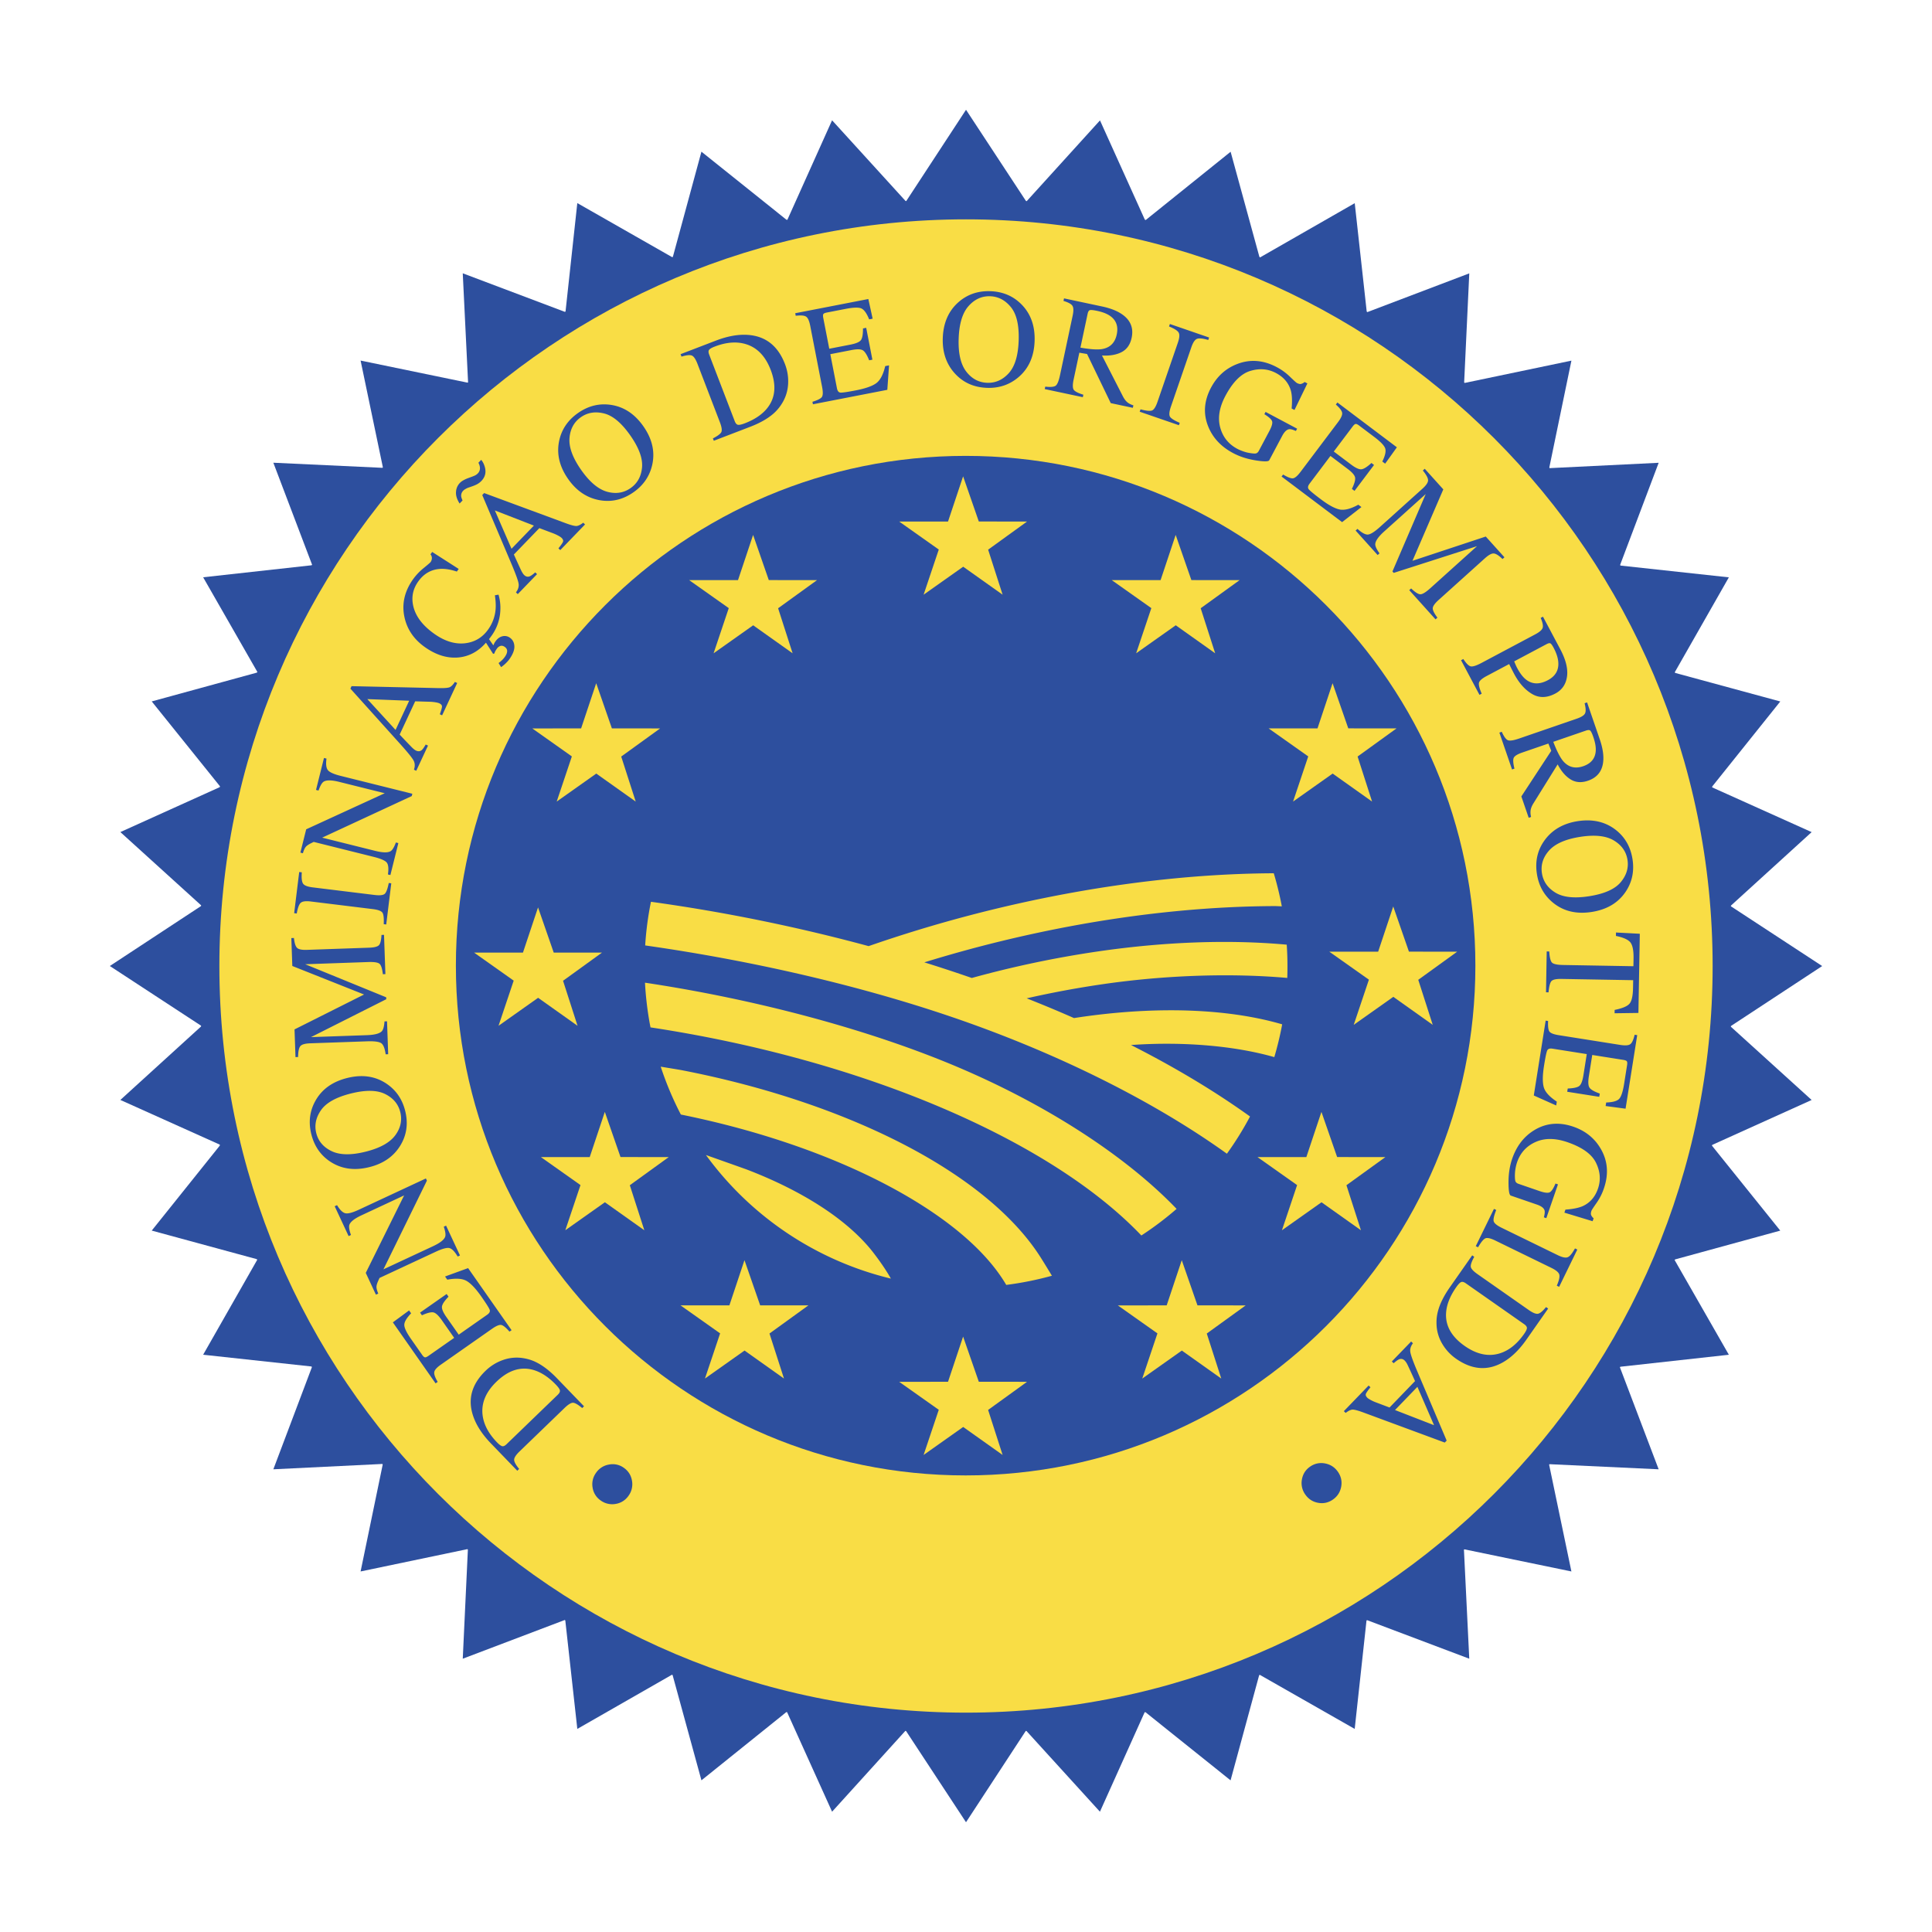 <svg xmlns="http://www.w3.org/2000/svg" width="2500" height="2500" viewBox="0 0 192.756 192.756"><path fill-rule="evenodd" clip-rule="evenodd" fill="#fff" d="M0 0h192.756v192.756H0V0z"/><path fill-rule="evenodd" clip-rule="evenodd" fill="#2d4f9e" d="M102.398 20.111l7.348-8.099 4.51 9.982 8.523-6.853 2.893 10.566 9.49-5.436 1.203 10.888 10.225-3.885-.514 10.943 10.705-2.237-2.219 10.728 10.924-.536-3.869 10.249 10.871 1.181-5.424 9.517 10.555 2.867-6.844 8.549 9.973 4.485-8.098 7.373 9.149 5.99-9.154 6.015 8.103 7.348-9.984 4.51 6.853 8.523-10.564 2.893 5.435 9.492-10.888 1.203 3.884 10.225-10.939-.512 2.234 10.705-10.724-2.217.533 10.922-10.246-3.867-1.184 10.871-9.515-5.422-2.87 10.553-8.548-6.846-4.485 9.975-7.373-8.102-5.989 9.153-6.017-9.155-7.345 8.104-4.511-9.981-8.523 6.85-2.894-10.562-9.49 5.433-1.206-10.885-10.223 3.881.513-10.943-10.706 2.238 2.219-10.728-10.924.535 3.87-10.25-10.874-1.18 5.422-9.516-10.551-2.869 6.847-8.55-9.977-4.485 8.101-7.375-9.152-5.988 9.151-6.016-8.1-7.347 9.983-4.512-6.854-8.523 10.566-2.894-5.436-9.491 10.888-1.205-3.884-10.224 10.939.511-2.234-10.704 10.726 2.216-.533-10.922 10.248 3.869 1.181-10.874 9.517 5.426 2.867-10.556 8.552 6.847 4.482-9.977 7.374 8.098 5.99-9.149 6.018 9.159z"/><path d="M19.846 96.378c0-42.27 34.264-76.535 76.531-76.535 42.269 0 76.533 34.265 76.533 76.535 0 42.271-34.264 76.534-76.533 76.534-42.267 0-76.531-34.264-76.531-76.534z" fill-rule="evenodd" clip-rule="evenodd" fill="#2d4f9e"/><path d="M21.887 96.378c0-41.142 33.35-74.494 74.491-74.494 41.142 0 74.492 33.352 74.492 74.494s-33.35 74.493-74.492 74.493c-41.141 0-74.491-33.351-74.491-74.493z" fill-rule="evenodd" clip-rule="evenodd" fill="#f9dd45"/><path d="M45.484 96.343c0-28.089 22.77-50.86 50.859-50.86s50.856 22.771 50.856 50.86c0 28.091-22.768 50.86-50.856 50.86s-50.859-22.769-50.859-50.86z" fill-rule="evenodd" clip-rule="evenodd" fill="#2d4f9e"/><path fill-rule="evenodd" clip-rule="evenodd" fill="#f9dd45" d="M134.518 72.669l-1.567-4.506-1.504 4.51-4.873.001 3.949 2.793-1.513 4.506 3.949-2.793 3.934 2.793-1.446-4.493 3.883-2.806-4.812-.005zM118.863 57.875l-1.566-4.507-1.504 4.509-4.873.002 3.949 2.793-1.514 4.505 3.95-2.793 3.933 2.794-1.445-4.493 3.883-2.806-4.813-.004z"/><path d="M64.796 101.947c-3.076-17.443 8.57-34.077 26.013-37.152s34.076 8.57 37.152 26.014c3.074 17.443-8.572 34.076-26.014 37.152-17.443 3.076-34.075-8.57-37.151-26.014zM63.052 147.729a1.94 1.94 0 0 1-.339 1.496 1.914 1.914 0 0 1-1.282.82 1.941 1.941 0 0 1-1.491-.336 1.89 1.89 0 0 1-.814-1.279 1.926 1.926 0 0 1 .337-1.48 1.942 1.942 0 0 1 1.291-.83 1.88 1.88 0 0 1 1.478.318c.455.316.728.748.82 1.291zM55.861 138.721c-.026-.133-.162-.326-.405-.578-.759-.787-1.54-1.283-2.341-1.49-1.231-.316-2.424.082-3.581 1.199-1.031.996-1.497 2.066-1.398 3.211.086.98.567 1.924 1.443 2.832.219.225.392.355.52.391.125.031.271-.035.438-.195l5.115-4.939c.163-.16.233-.302.209-.431zm2.225 1.761c-.394-.328-.689-.504-.889-.527-.203-.02-.494.154-.874.521l-4.476 4.322c-.367.354-.551.635-.551.844s.167.514.501.912l-.187.182-2.619-2.713c-.883-.914-1.478-1.832-1.787-2.756-.561-1.66-.145-3.164 1.247-4.508a4.72 4.72 0 0 1 1.729-1.07 4.058 4.058 0 0 1 2.037-.184c.45.074.861.201 1.235.385.687.33 1.392.871 2.116 1.621l2.699 2.795-.181.176zM50.83 132.857c-.339-.391-.604-.609-.795-.66-.197-.051-.511.074-.945.377l-5.096 3.57c-.406.283-.628.531-.665.74-.04.211.073.541.341.986l-.212.148-4.262-6.086 1.618-1.191.204.291c-.439.453-.666.828-.68 1.127-.013.299.215.783.686 1.453l1.089 1.555c.118.17.219.254.303.256.079.002.192-.051.341-.156l2.557-1.789-1.234-1.764c-.342-.486-.632-.748-.872-.781-.24-.031-.61.066-1.111.295l-.188-.268 2.652-1.857.188.268c-.383.396-.6.713-.647.945-.052.236.092.598.432 1.082l1.234 1.762 2.836-1.986c.228-.158.312-.324.254-.494-.061-.174-.342-.619-.844-1.336-.542-.775-1.027-1.289-1.454-1.541-.43-.248-1.074-.291-1.933-.129l-.224-.318 2.3-.836 4.337 6.193-.21.144zM45.664 125.365c-.298-.498-.572-.779-.823-.844-.255-.061-.717.062-1.385.375l-5.589 2.605-.124.27c-.132.287-.192.51-.181.664.006.152.066.361.179.625l-.235.109-1.013-2.172 3.826-7.73-4.24 1.979c-.697.324-1.103.639-1.217.943-.073.201-.021.543.155 1.027l-.235.111-1.389-2.979.235-.109c.274.461.542.727.803.801.261.074.724-.043 1.388-.354l6.672-3.111.102.217-4.336 8.85 4.939-2.303c.693-.324 1.098-.635 1.214-.936.075-.195.03-.533-.134-1.016l.229-.105 1.388 2.977-.229.106zM39.431 113.275c.54-.73.708-1.504.504-2.322-.199-.799-.701-1.398-1.504-1.799-.809-.404-1.945-.424-3.407-.059-1.48.369-2.478.924-2.993 1.662-.515.738-.674 1.5-.479 2.287.203.812.717 1.416 1.543 1.811.82.391 1.946.408 3.377.051 1.427-.355 2.413-.898 2.959-1.631zm-6.401 2.674c-1.008-.637-1.663-1.564-1.968-2.783-.305-1.223-.16-2.354.436-3.389.645-1.123 1.691-1.863 3.14-2.225 1.471-.367 2.759-.191 3.863.527.987.646 1.628 1.564 1.924 2.752.317 1.271.15 2.436-.502 3.488-.667 1.074-1.689 1.781-3.067 2.123-1.449.365-2.724.199-3.826-.493zM38.477 105.189c-.079-.576-.222-.943-.427-1.1-.211-.156-.685-.223-1.421-.197l-5.679.199c-.505.018-.83.109-.975.273-.149.164-.228.529-.235 1.094l-.259.01-.096-2.764 6.938-3.482-7.159-2.846-.097-2.784.259-.009c.055.518.162.849.322.994.155.145.481.208.977.191l6.217-.217c.51-.018.835-.104.975-.26.136-.155.218-.493.245-1.013l.252-.009.137 3.917-.252.01c-.065-.562-.178-.91-.337-1.041-.164-.136-.542-.193-1.134-.172l-6.279.219 8.083 3.299.006.191-7.508 3.781 5.577-.195c.764-.027 1.259-.156 1.482-.387.146-.15.236-.479.273-.986l.252-.01.115 3.283-.252.011zM38.284 92.203c.029-.569-.01-.946-.116-1.128-.11-.184-.435-.308-.973-.374l-6.175-.758c-.511-.063-.849-.019-1.014.13-.169.149-.302.504-.399 1.066l-.258-.031.504-4.108.258.032c-.042.567 0 .945.129 1.13.124.185.441.308.952.371l6.175.758c.538.066.882.023 1.034-.127.148-.151.276-.507.386-1.067l.251.031-.504 4.108-.25-.033zM38.704 87.244c.083-.576.046-.967-.109-1.174-.159-.209-.596-.402-1.312-.58l-5.984-1.493-.265.131c-.283.141-.469.275-.558.403-.092.123-.177.322-.255.598l-.252-.063.58-2.326 7.837-3.599-4.539-1.132c-.747-.186-1.26-.197-1.54-.032-.183.109-.357.408-.526.896l-.252-.062.795-3.188.251.062c-.076.53-.036.906.12 1.128.156.222.589.422 1.301.599l7.143 1.781-.058.231-8.938 4.148 5.288 1.319c.742.185 1.253.197 1.532.037.181-.104.359-.396.535-.873l.245.062-.794 3.188-.245-.061zM40.824 69.912l-4.174-.162 2.815 3.076 1.359-2.914zm.705 6.989l-.229-.107c.114-.343.104-.645-.031-.903-.133-.264-.574-.811-1.322-1.642l-4.987-5.543.115-.248 8.658.194c.577.013.953-.016 1.125-.085.171-.076.346-.252.526-.531l.229.107-1.503 3.225-.229-.106c.14-.387.212-.645.217-.773 0-.13-.092-.239-.278-.326a1.687 1.687 0 0 0-.357-.091 4.108 4.108 0 0 0-.576-.058l-1.465-.043-1.547 3.318a67.789 67.789 0 0 0 1.246 1.304c.152.146.283.245.39.295.215.1.404.083.567-.052.1-.084.231-.269.395-.555l.229.107-1.173 2.513zM42.265 56.679c.429-.35.661-.551.698-.604a.707.707 0 0 0 .125-.371.57.57 0 0 0-.139-.397l.168-.241 2.647 1.696-.184.263c-.618-.204-1.17-.294-1.656-.267-.918.057-1.655.483-2.212 1.278-.562.802-.704 1.68-.428 2.635.279.952.974 1.815 2.085 2.594 1.022.715 2.025 1.021 3.011.916.983-.111 1.763-.577 2.338-1.398a3.992 3.992 0 0 0 .723-1.937c.04-.399.019-.884-.065-1.455l.361-.063a4.7 4.7 0 0 1 .183 1.537 4.64 4.64 0 0 1-.846 2.518 8.425 8.425 0 0 1-.285.384l.433.62c.034-.082.065-.149.092-.203.029-.058.064-.116.106-.176.198-.283.432-.458.702-.525a.89.89 0 0 1 .756.146c.272.191.419.469.441.835.021.365-.14.794-.484 1.286-.065.093-.15.195-.255.305a3.43 3.43 0 0 1-.587.505l-.249-.407.172-.138a2.29 2.29 0 0 0 .451-.476c.115-.165.186-.31.213-.435.057-.232-.017-.42-.222-.564-.149-.104-.294-.136-.433-.095a.69.69 0 0 0-.357.284 2.388 2.388 0 0 0-.165.26c-.025.06-.054.132-.085.215l-.122.032-.711-1.116c-.786.9-1.721 1.394-2.804 1.48-1.086.083-2.174-.255-3.263-1.019-1.115-.78-1.805-1.789-2.068-3.023-.275-1.298.004-2.542.837-3.732a5.744 5.744 0 0 1 1.078-1.147zM53.268 52.438l-3.895-1.511 1.661 3.825 2.234-2.314zm-1.61 6.838l-.182-.175c.221-.287.309-.575.265-.864-.041-.292-.279-.953-.715-1.982l-2.912-6.866.19-.196 8.123 3.002c.541.2.905.295 1.092.285.186-.017.41-.126.67-.33l.181.175-2.472 2.56-.182-.176c.259-.319.411-.54.457-.66.043-.123-.01-.255-.157-.398a1.722 1.722 0 0 0-.308-.202 4.154 4.154 0 0 0-.525-.243l-1.371-.516-2.543 2.633c.405.897.656 1.444.753 1.639.097.188.188.323.272.406.17.165.355.209.553.135.121-.047.306-.179.554-.396l.181.175-1.924 1.994zm-4.599-11.704a3.26 3.26 0 0 0 .383-.161c.089-.053.165-.112.229-.178a.723.723 0 0 0 .211-.593 1.105 1.105 0 0 0-.153-.47l.281-.29c.161.187.282.429.364.723.145.532.031.991-.342 1.378a1.756 1.756 0 0 1-.434.331c-.153.08-.338.157-.556.232l-.341.117c-.08.03-.165.072-.254.125a.86.86 0 0 0-.219.159.697.697 0 0 0-.217.56c.012.112.058.255.138.427l-.294.305c-.268-.423-.388-.811-.358-1.163a1.37 1.37 0 0 1 .733-1.152c.134-.079.293-.153.479-.221l.35-.129zM60.565 49.059c.875.242 1.659.123 2.349-.361.675-.472 1.056-1.155 1.141-2.049.087-.9-.302-1.967-1.167-3.202-.875-1.249-1.749-1.982-2.623-2.198-.874-.216-1.643-.092-2.307.373-.687.481-1.066 1.177-1.139 2.089-.071.906.316 1.963 1.162 3.172.845 1.204 1.705 1.929 2.584 2.176zm-4.789-5.017c.232-1.168.863-2.113 1.892-2.834 1.033-.723 2.14-.992 3.32-.808 1.279.2 2.347.911 3.204 2.134.869 1.242 1.166 2.508.89 3.796-.249 1.152-.875 2.08-1.878 2.782-1.074.752-2.221 1.013-3.438.781-1.24-.237-2.267-.938-3.082-2.102-.857-1.223-1.159-2.473-.908-3.749zM73.618 42.381c.132.028.362-.022.69-.147 1.02-.392 1.782-.916 2.286-1.573.773-1.008.872-2.263.296-3.764-.515-1.339-1.317-2.187-2.411-2.542-.936-.304-1.992-.229-3.169.222-.294.112-.481.221-.563.325-.078.104-.075.263.009.479l2.548 6.638c.081.212.186.333.314.362zm-2.492 1.359c.457-.234.734-.438.833-.612.097-.179.051-.515-.138-1.008l-2.23-5.808c-.182-.476-.37-.755-.562-.837-.192-.082-.538-.047-1.035.104l-.094-.243 3.52-1.351c1.186-.456 2.264-.645 3.234-.569 1.749.133 2.97 1.104 3.663 2.91.25.651.354 1.321.311 2.01A4.05 4.05 0 0 1 78 40.282a4.37 4.37 0 0 1-.835.986c-.573.502-1.346.94-2.319 1.314l-3.628 1.392-.092-.234zM81.057 40.087c.495-.152.803-.304.927-.458.126-.159.14-.498.039-1.017l-1.187-6.107c-.095-.487-.23-.791-.406-.91-.177-.123-.524-.153-1.04-.089l-.05-.255 7.294-1.417.43 1.962-.349.068c-.235-.585-.485-.944-.752-1.078-.268-.134-.803-.122-1.607.034l-1.863.362c-.201.039-.32.097-.356.173-.032.072-.031.197.003.375l.596 3.064 2.112-.411c.585-.114.941-.274 1.068-.479.127-.205.188-.583.183-1.134l.322-.063.618 3.178-.322.062c-.206-.511-.406-.836-.6-.975-.195-.144-.583-.159-1.164-.046l-2.112.411.661 3.399c.053.272.169.417.349.434.184.015.705-.061 1.562-.228.93-.181 1.597-.415 2-.702.402-.291.704-.862.905-1.713l.382-.074-.172 2.44-7.421 1.442-.05-.248zM96.399 37.066c.553.721 1.251 1.096 2.093 1.125.824.029 1.539-.288 2.145-.95.611-.667.943-1.752.996-3.259.053-1.524-.205-2.635-.771-3.334-.568-.699-1.258-1.062-2.068-1.091-.836-.029-1.559.299-2.166.984-.603.68-.93 1.758-.981 3.232-.052 1.47.199 2.567.752 3.293zm-.805-6.889c.889-.794 1.96-1.169 3.216-1.125 1.262.044 2.307.495 3.139 1.353.9.929 1.326 2.14 1.273 3.632-.053 1.516-.578 2.704-1.574 3.567-.893.771-1.949 1.135-3.174 1.092-1.311-.046-2.382-.528-3.216-1.445-.847-.936-1.246-2.113-1.196-3.533.053-1.492.564-2.673 1.532-3.541zM109.971 34.824c.789-.144 1.271-.627 1.447-1.452.168-.793-.043-1.403-.631-1.83-.314-.23-.76-.406-1.334-.528-.387-.082-.633-.104-.732-.064-.096.035-.166.155-.209.359l-.717 3.374c.99.174 1.717.221 2.176.141zm-5.684 3.749c.535.063.883.03 1.047-.098.162-.129.303-.478.424-1.048l1.26-5.925c.102-.481.096-.811-.02-.989-.111-.182-.408-.345-.895-.49l.055-.254 3.787.805c.787.167 1.424.407 1.906.719.918.591 1.268 1.394 1.053 2.409-.145.682-.48 1.157-1.002 1.428-.52.271-1.172.384-1.957.338l2.082 4.066c.129.251.27.443.422.579.152.135.361.244.629.329l-.053.247-2.205-.469-2.365-4.901-.77-.129-.572 2.692c-.107.508-.1.847.021 1.017.127.166.445.327.953.481l-.053.247-3.801-.808.054-.246zM113.789 40.839c.553.146.928.187 1.129.121.203-.07.393-.361.568-.874l2.025-5.883c.168-.486.195-.826.084-1.019-.111-.197-.432-.401-.961-.612l.086-.246 3.912 1.348-.084.245c-.547-.159-.924-.195-1.133-.108-.207.083-.395.367-.561.854l-2.025 5.883c-.178.513-.207.858-.092 1.038.117.175.439.375.965.599l-.082.239-3.914-1.348.083-.237zM128.697 37.584c.393.378.621.586.689.623.178.094.32.126.43.096a.893.893 0 0 0 .35-.193l.271.145-1.285 2.65-.285-.15c.066-.734.043-1.319-.07-1.756-.213-.772-.711-1.367-1.49-1.781-.791-.421-1.65-.49-2.574-.208-.916.28-1.742 1.11-2.475 2.489-.605 1.138-.777 2.186-.52 3.143.26.958.83 1.67 1.711 2.139.148.079.33.158.547.236.215.079.43.137.643.173.344.059.572.074.68.044.111-.034.203-.119.275-.256l1.049-1.972c.252-.475.342-.806.268-.995-.072-.187-.326-.416-.766-.686l.121-.229 3.148 1.674-.123.229c-.316-.142-.545-.2-.688-.173-.238.039-.463.259-.678.661l-1.291 2.43c-.076.146-.537.148-1.375.012-.836-.135-1.582-.377-2.236-.726-1.207-.641-2.037-1.534-2.49-2.677-.502-1.262-.404-2.545.291-3.852.611-1.15 1.498-1.941 2.662-2.375 1.281-.479 2.582-.367 3.906.336.479.254.913.571 1.305.949zM128.016 47.344c.443.266.764.393.961.381.203-.012.463-.229.781-.65l3.744-4.969c.299-.396.434-.7.404-.91-.027-.214-.236-.492-.629-.833l.156-.207 5.934 4.471-1.17 1.633-.283-.214c.277-.566.377-.993.297-1.28-.078-.288-.445-.678-1.1-1.172l-1.518-1.143c-.162-.123-.285-.173-.367-.148-.074.023-.166.108-.275.253l-1.879 2.493 1.719 1.294c.477.359.832.517 1.07.474.238-.043.561-.251.967-.624l.26.197-1.947 2.585-.262-.197c.242-.496.35-.862.324-1.099-.023-.24-.271-.539-.746-.895l-1.717-1.295-2.084 2.766c-.168.222-.197.405-.09.549.111.146.518.483 1.217 1.009.754.57 1.375.909 1.857 1.016.486.104 1.113-.053 1.879-.474l.312.234-1.93 1.505-6.039-4.55.154-.2zM135.436 52.766c.43.39.775.579 1.033.567.262-.016.668-.27 1.215-.763l4.223-3.803c.377-.338.566-.617.572-.835.008-.222-.166-.552-.523-.989l.191-.174 1.852 2.056-3.076 7.126 7.312-2.421 1.863 2.07-.191.174c-.375-.361-.67-.546-.885-.554-.213-.012-.504.149-.873.48l-4.623 4.163c-.379.341-.572.616-.58.826-.004.206.15.517.465.934l-.189.169-2.621-2.914.188-.169c.41.39.719.583.926.581.213-.001.539-.201.98-.597l4.668-4.204-8.312 2.668-.127-.142 3.32-7.723-4.146 3.733c-.568.512-.863.929-.887 1.25-.016.208.127.519.424.931l-.188.169-2.197-2.441.186-.168zM155.471 66.058c-.033-.431-.191-.914-.477-1.448-.135-.253-.244-.396-.328-.429-.078-.031-.203 0-.377.092l-3.219 1.712c.096.231.162.383.193.453.033.071.066.138.1.202.301.567.619.97.953 1.21.607.435 1.314.439 2.117.011.756-.4 1.102-1.003 1.038-1.803zm-9.475-.307c.293.447.541.691.744.733.207.04.566-.076 1.076-.347l5.348-2.844c.432-.229.68-.446.746-.651.066-.201.002-.533-.197-.994l.23-.122 1.73 3.256c.555 1.046.777 1.954.666 2.725-.109.771-.498 1.332-1.16 1.685-.84.447-1.613.463-2.318.049s-1.303-1.084-1.795-2.008a45.79 45.79 0 0 1-.498-.98l-2.242 1.192c-.467.248-.723.474-.77.679-.043.209.049.57.275 1.084l-.223.118-1.838-3.455.226-.12zM155.971 75.952c.529.602 1.193.766 1.99.492.766-.264 1.182-.759 1.244-1.483.035-.388-.043-.859-.234-1.415-.129-.375-.236-.595-.322-.662-.08-.064-.219-.062-.416.006l-3.262 1.122c.363.94.695 1.586 1 1.94zm-6.141-2.943c.223.492.43.774.623.847.195.073.566.015 1.117-.175l5.729-1.972c.465-.16.744-.336.836-.527.1-.188.086-.528-.039-1.019l.246-.084 1.26 3.662c.262.762.383 1.43.365 2.005-.035 1.09-.541 1.804-1.523 2.143-.658.227-1.238.185-1.74-.124-.5-.305-.932-.806-1.297-1.503l-2.412 3.879c-.15.239-.242.459-.279.659a1.74 1.74 0 0 0 .041.708l-.238.083-.734-2.131 2.984-4.552-.287-.725-2.602.896c-.492.169-.777.35-.861.542-.078.195-.051.55.078 1.064l-.24.083-1.264-3.674.237-.085zM154.545 84.864c-.602.68-.836 1.437-.705 2.269.129.814.576 1.456 1.342 1.924.771.473 1.9.591 3.391.355 1.504-.239 2.547-.704 3.125-1.394.576-.69.803-1.437.676-2.237-.131-.828-.592-1.474-1.379-1.939-.783-.461-1.904-.577-3.359-.346-1.454.231-2.484.686-3.091 1.368zm6.609-2.105c.947.721 1.52 1.702 1.719 2.943.197 1.246-.047 2.358-.73 3.338-.74 1.062-1.848 1.71-3.322 1.943-1.498.237-2.766-.051-3.803-.863-.926-.729-1.486-1.699-1.678-2.909-.205-1.295.064-2.439.805-3.433.758-1.01 1.838-1.625 3.242-1.848 1.474-.232 2.73.044 3.767.829zM163.604 93.16l-.139 7.901-2.377.033.006-.334c.75-.152 1.238-.352 1.465-.604.232-.246.355-.775.369-1.584l.014-.779-7.156-.125c-.541-.01-.879.068-1.014.234-.131.166-.221.535-.273 1.104l-.253-.006.07-4.076.254.004c.035.593.127.963.273 1.111.148.148.525.229 1.131.238l6.992.123.014-.779c.012-.774-.09-1.304-.309-1.59-.217-.282-.701-.5-1.449-.654l.006-.341 2.376.124zM154.455 101.867c-.025.516.012.857.115 1.027.105.174.42.301.941.385l6.145.973c.49.076.82.055.994-.072.176-.123.322-.439.439-.945l.256.041-1.162 7.338-1.99-.266.057-.352c.629-.02 1.053-.133 1.27-.338s.389-.713.518-1.523l.297-1.875c.033-.201.018-.334-.041-.393-.057-.055-.174-.098-.354-.125l-3.082-.488-.338 2.125c-.092.588-.064.979.086 1.168.148.189.484.375 1.004.559l-.053.324-3.197-.506.053-.324c.551-.02.924-.096 1.121-.23.201-.135.348-.492.441-1.078l.336-2.125-3.42-.541c-.275-.043-.449.016-.525.18-.078.168-.186.682-.322 1.547-.148.936-.156 1.641-.023 2.119.135.477.568.955 1.301 1.436l-.062.385-2.234-.996 1.184-7.469.245.039zM159.287 120.02c-.312.445-.482.705-.506.777-.066.189-.076.336-.029.439a.88.88 0 0 0 .246.314l-.102.291-2.818-.855.105-.303c.734-.051 1.309-.166 1.723-.346.73-.332 1.238-.914 1.525-1.75.293-.848.227-1.705-.197-2.574-.42-.861-1.369-1.547-2.846-2.055-1.217-.42-2.279-.428-3.184-.021-.906.404-1.521 1.08-1.846 2.023a4.333 4.333 0 0 0-.216 1.238c-.006.35.016.576.062.68.051.104.148.182.295.232l2.111.727c.508.174.85.211 1.025.107.174-.1.359-.387.557-.863l.246.084-1.162 3.371-.244-.084c.09-.334.111-.57.062-.709-.074-.227-.328-.416-.76-.564l-2.602-.895c-.154-.055-.23-.506-.227-1.357.002-.846.125-1.621.367-2.322.445-1.291 1.195-2.252 2.254-2.879 1.168-.691 2.451-.795 3.85-.314 1.232.426 2.152 1.178 2.762 2.26.674 1.189.768 2.492.279 3.91-.173.512-.417.99-.73 1.438zM149.279 120.721c-.213.529-.299.898-.258 1.105.045.209.311.432.799.67l5.592 2.729c.461.225.795.293 1 .207.209-.086.451-.379.725-.879l.232.115-1.812 3.719-.234-.113c.225-.525.307-.895.246-1.111-.057-.215-.318-.436-.779-.662l-5.592-2.727c-.486-.238-.828-.311-1.02-.217-.188.096-.426.391-.711.885l-.229-.111 1.814-3.719.227.109zM145.779 127.912c-.125.051-.287.221-.488.508-.627.895-.967 1.756-1.016 2.582-.078 1.268.543 2.363 1.857 3.285 1.176.822 2.316 1.076 3.422.762.945-.271 1.779-.924 2.502-1.957.182-.258.275-.453.285-.584.006-.129-.086-.262-.275-.395l-5.824-4.078c-.185-.129-.34-.172-.463-.123zm1.307-2.519c-.248.447-.363.771-.348.973.018.203.244.455.678.758l5.096 3.568c.418.293.73.42.936.381.205-.041.471-.262.799-.666l.213.148-2.162 3.088c-.729 1.041-1.516 1.801-2.363 2.281-1.525.865-3.08.744-4.664-.365a4.732 4.732 0 0 1-1.381-1.492 4.035 4.035 0 0 1-.568-1.965 4.338 4.338 0 0 1 .143-1.285c.193-.736.59-1.533 1.188-2.387l2.229-3.184.204.147zM139.18 140.68l3.895 1.512-1.66-3.826-2.235 2.314zm1.609-6.838l.182.176c-.219.287-.309.576-.264.863.041.293.277.953.715 1.984l2.912 6.865-.191.195-8.121-3.002c-.543-.199-.906-.295-1.092-.285-.188.016-.41.127-.672.33l-.182-.176 2.473-2.559.182.176c-.26.32-.412.539-.457.66-.043.121.01.254.156.396.049.049.152.115.309.203.154.088.33.168.525.242l1.371.518 2.543-2.635a76.546 76.546 0 0 0-.754-1.639 1.609 1.609 0 0 0-.271-.404c-.17-.166-.355-.211-.555-.135-.121.047-.305.178-.553.395l-.182-.176 1.926-1.992zM132.191 146.006c.541.1.971.377 1.289.83.316.453.428.947.332 1.486-.1.541-.373.971-.824 1.287-.451.314-.945.424-1.48.326s-.961-.371-1.277-.822a1.954 1.954 0 0 1-.34-1.498c.094-.541.361-.969.805-1.279a1.916 1.916 0 0 1 1.495-.33z" fill-rule="evenodd" clip-rule="evenodd" fill="#2d4f9e"/><path fill-rule="evenodd" clip-rule="evenodd" fill="#f9dd45" d="M97.656 52.03l-1.566-4.506-1.505 4.51-4.872.001 3.949 2.793-1.514 4.505 3.95-2.792 3.933 2.792-1.445-4.492 3.883-2.806-4.813-.005zM76.702 57.875l-1.565-4.506-1.506 4.509-4.872.002 3.949 2.793-1.513 4.506 3.949-2.793 3.934 2.793-1.447-4.493 3.883-2.806-4.812-.005zM61.048 72.67l-1.565-4.506-1.505 4.509-4.872.002 3.948 2.793-1.512 4.505 3.949-2.793 3.934 2.794-1.446-4.493 3.882-2.806-4.813-.005zM55.245 95.04l-1.565-4.507-1.505 4.51-4.873.001 3.949 2.794-1.513 4.506 3.95-2.793 3.934 2.793-1.447-4.492 3.883-2.808-4.813-.004zM61.908 115.439l-1.565-4.505-1.506 4.509h-4.872l3.95 2.793-1.514 4.506 3.949-2.793 3.935 2.795-1.448-4.494 3.883-2.807-4.812-.004zM75.841 130.234l-1.565-4.507-1.505 4.509-4.873.002 3.949 2.793-1.513 4.506 3.949-2.793 3.934 2.793-1.446-4.492 3.883-2.807-4.813-.004zM97.656 137.857l-1.566-4.505-1.505 4.509-4.873.002 3.95 2.793-1.514 4.506 3.949-2.793 3.934 2.793-1.447-4.492 3.885-2.807-4.813-.006zM119.471 130.236l-1.567-4.507-1.504 4.509-4.873.002 3.95 2.793-1.514 4.506 3.949-2.793 3.934 2.793-1.446-4.492 3.883-2.807-4.812-.004zM133.406 115.439l-1.566-4.505-1.506 4.509-4.871.002 3.949 2.793-1.514 4.506 3.95-2.793 3.933 2.793-1.447-4.494 3.883-2.805-4.811-.006zM140.57 94.945l-1.566-4.506-1.504 4.509-4.873.002 3.949 2.792-1.514 4.506 3.95-2.793 3.933 2.795-1.445-4.494 3.883-2.806-4.813-.005z"/><path d="M64.946 89.971a175.13 175.13 0 0 1 21.716 4.424 135.58 135.58 0 0 1 20.225-5.319c7.043-1.277 13.873-1.923 20.197-1.95.322 1.074.592 2.175.803 3.301-.291-.012-.602-.026-.654-.026-6.219.018-12.906.643-19.77 1.887a131.578 131.578 0 0 0-15.243 3.726 153.6 153.6 0 0 1 4.735 1.559 103.697 103.697 0 0 1 12.702-2.665c6.678-.963 13.062-1.175 18.721-.658a32.61 32.61 0 0 1 .053 3.319c-5.383-.48-11.916-.312-18.309.609a97.644 97.644 0 0 0-7.689 1.426c1.609.635 3.184 1.291 4.719 1.969a66.993 66.993 0 0 1 4.771-.57c6.045-.5 11.604-.092 16 1.195a32.38 32.38 0 0 1-.785 3.271c-3.822-1.094-8.926-1.584-14.297-1.207 4.373 2.217 8.359 4.607 11.875 7.131a32.188 32.188 0 0 1-2.307 3.713c-6.766-4.857-15.645-9.428-25.573-12.988-9.69-3.473-21.049-6.167-32.466-7.792a31.75 31.75 0 0 1 .576-4.355zm-.15 11.976a32.366 32.366 0 0 1-.445-3.904c11.104 1.664 22.436 4.691 31.285 8.455 8.972 3.816 16.787 8.93 21.753 14.113a31.866 31.866 0 0 1-3.516 2.654c-4.533-4.76-11.465-9.146-19.945-12.754-8.445-3.594-18.395-6.395-29.026-8.008-.037-.185-.073-.37-.106-.556zm40.153 25.334a32.233 32.233 0 0 1-4.557.914c-2.072-3.539-6.213-6.939-11.733-9.873-5.741-3.049-12.893-5.539-20.73-7.125a31.915 31.915 0 0 1-2.009-4.775c.785.131 1.907.312 2.094.35 8.581 1.664 16.426 4.361 22.694 7.691 5.987 3.182 10.608 6.982 13.174 11.08.153.24.636 1.025 1.067 1.738zm-16.067.285a32.19 32.19 0 0 1-18.45-12.33c1.703.604 3.937 1.395 4.052 1.439 2.779 1.062 5.292 2.314 7.423 3.697 2.022 1.312 3.708 2.752 4.964 4.275.138.167 1.275 1.591 2.011 2.919z" fill="#f9dd45"/></svg>